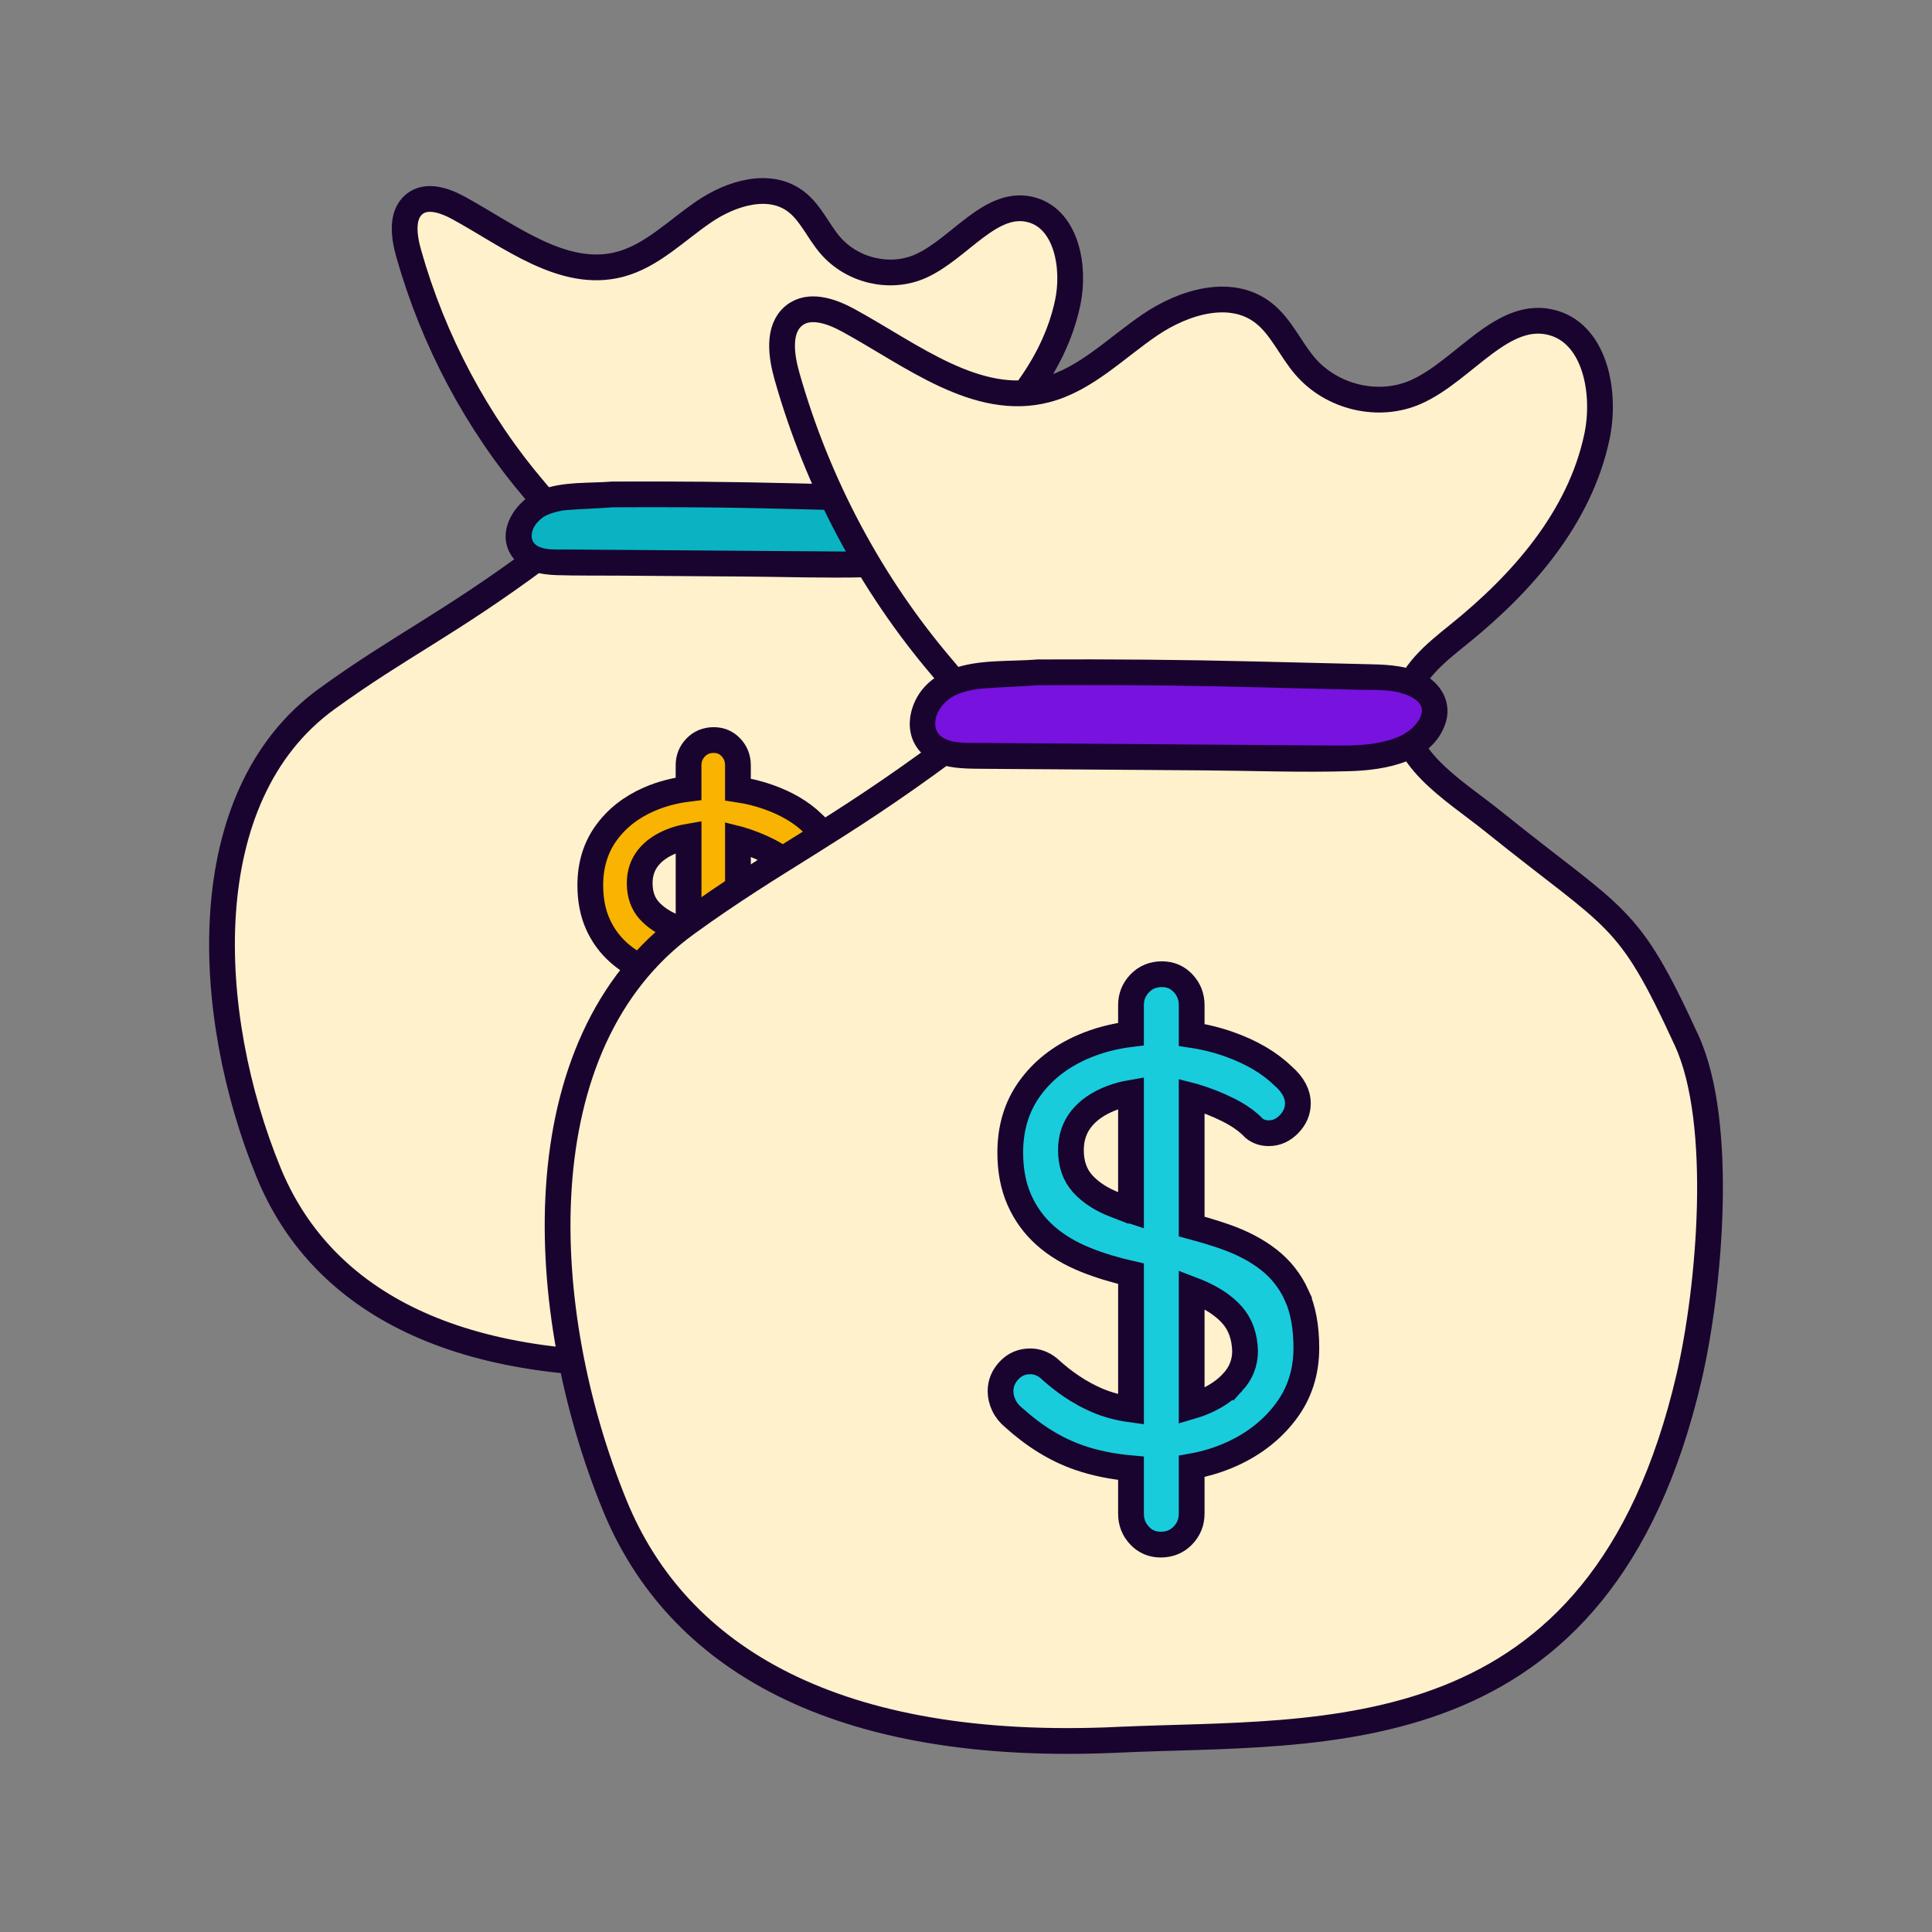 <?xml version="1.0" encoding="UTF-8"?><svg id="Capa_1" xmlns="http://www.w3.org/2000/svg" viewBox="0 0 150 150"><rect x="0" y="0" width="150" height="150" fill="#808080" stroke="none"/><defs><style>.cls-1{fill:#19042f;}.cls-2{fill:#0ab3c2;}.cls-3{fill:#7812de;}.cls-4{fill:#fff1cc;}.cls-4,.cls-5,.cls-6{stroke:#19042f;stroke-linecap:round;stroke-miterlimit:10;stroke-width:2px;}.cls-5{fill:#18ccdc;}.cls-6{fill:#f8b400;}</style></defs><path class="cls-4" d="m52.673,105.821c-17.894.84-27.898-5.205-31.826-14.806-4.985-12.184-5.945-29.166,4.534-36.759,5.689-4.122,9.365-5.735,16.482-11.012.612-.454,1.044-1.181,1.156-1.95.176-1.21-.696-2.28-1.475-3.193-4.517-5.292-7.898-11.641-9.82-18.446-.368-1.301-.585-2.953.432-3.795.961-.795,2.369-.304,3.455.289,4.001,2.187,8.133,5.524,12.512,4.376,2.483-.651,4.401-2.644,6.549-4.1s5.116-2.346,7.168-.745c1.106.863,1.687,2.267,2.605,3.343,1.7,1.993,4.648,2.69,7.002,1.655,3.079-1.353,5.537-5.333,8.743-4.357,2.611.794,3.295,4.42,2.703,7.196-1.093,5.126-4.738,9.248-8.714,12.454-1.487,1.199-3.166,2.514-3.465,4.453-.509,3.299,3.112,5.349,5.64,7.384,7.916,6.371,8.46,5.664,12.212,13.829,2.391,5.202,1.455,15.676.157,21.266-5.604,24.125-23.155,22.31-36.049,22.915Z"/><path class="cls-2" d="m47.566,38.386c-3.313.275-3.959.034-5.52.704-1.561.67-2.422,2.837-1.139,3.92.715.604,1.772.644,2.733.651,7.546.055,15.091.109,22.637.164,2.183.016,4.733-.138,5.944-1.82.32-.444.514-.995.397-1.522-.28-1.263-1.982-1.749-3.364-1.779-10.697-.234-11.828-.365-21.688-.318Z"/><path class="cls-1" d="m47.566,37.386c-1.82.147-3.832-.023-5.563.648-1.908.739-3.619,3.177-2.257,5.16.793,1.154,2.194,1.423,3.506,1.461,1.579.046,3.162.026,4.742.037,3.275.024,6.551.047,9.826.071,3.115.023,6.244.131,9.359.055,2.308-.056,5.27-.533,6.254-2.966.505-1.248.042-2.525-1.038-3.278-.979-.682-2.223-.847-3.386-.875-2.497-.061-4.993-.118-7.49-.18-4.651-.116-9.299-.154-13.951-.132-1.287.006-1.289,2.006,0,2,3.733-.017,7.465-.012,11.197.067,1.739.037,3.478.084,5.217.127,1.167.029,2.335.057,3.502.084,1.084.025,2.266-.083,3.3.311.788.301,1.13.854.523,1.581-.618.742-1.657,1.013-2.572,1.148-1.057.156-2.138.122-3.203.114-1.451-.011-2.902-.021-4.353-.032-5.763-.042-11.526-.08-17.289-.125-.74-.006-2.4.142-2.593-.861-.141-.731.509-1.493,1.122-1.789.303-.146.646-.244.973-.317.045-.01.438-.081.277-.058.178-.025.358-.038.537-.051,1.119-.082,2.241-.109,3.36-.2,1.274-.103,1.285-2.104,0-2Z"/><path class="cls-6" d="m63.926,77.737c-.408-.895-.997-1.642-1.763-2.243-.767-.6-1.706-1.093-2.818-1.476-.636-.219-1.319-.425-2.051-.621v-8.262c.032.008.063.018.096.028.78.23,1.514.518,2.204.863.69.345,1.24.734,1.648,1.169.255.205.562.307.92.307.485,0,.914-.192,1.284-.575.37-.383.556-.818.556-1.303,0-.613-.307-1.188-.92-1.725-.868-.843-2.007-1.514-3.412-2.013-.762-.271-1.554-.467-2.377-.591v-1.882c0-.537-.178-.997-.537-1.38-.358-.383-.805-.575-1.342-.575-.562,0-1.029.192-1.399.575-.37.383-.556.843-.556,1.38v1.826c-1.102.135-2.125.408-3.067.819-1.405.613-2.517,1.489-3.335,2.626-.818,1.137-1.227,2.486-1.227,4.044,0,1.125.192,2.122.575,2.99s.926,1.616,1.629,2.243,1.566,1.144,2.588,1.553c.855.343,1.8.631,2.837.866v8.576c-.792-.108-1.514-.304-2.166-.587-1.06-.46-2.076-1.137-3.048-2.032-.358-.282-.742-.422-1.15-.422-.537,0-.984.192-1.342.575-.358.383-.537.818-.537,1.303,0,.307.071.607.211.901.14.293.351.556.633.786,1.303,1.175,2.67,2.013,4.102,2.511.999.347,2.098.574,3.297.679v2.867c0,.537.178.997.537,1.38.358.383.805.575,1.342.575.562,0,1.029-.192,1.399-.575.37-.383.556-.843.556-1.38v-2.988c.886-.158,1.724-.414,2.511-.769,1.418-.639,2.562-1.533,3.431-2.683.868-1.15,1.303-2.492,1.303-4.025,0-1.329-.205-2.44-.613-3.335Zm-11.423-5.693c-.895-.345-1.591-.792-2.089-1.342-.498-.55-.748-1.259-.748-2.128,0-.767.217-1.424.652-1.974.435-.55,1.06-.983,1.878-1.303.385-.151.806-.266,1.265-.345v7.433c-.334-.11-.654-.224-.958-.341Zm7.398,11.174c-.512.562-1.194,1.01-2.051,1.342-.181.071-.367.133-.556.188v-7.371c.111.042.219.085.326.129.984.408,1.731.907,2.243,1.495.512.588.78,1.342.805,2.262,0,.742-.255,1.393-.767,1.955Z"/><path class="cls-4" d="m86.841,135.074c-21.99,1.032-34.284-6.396-39.112-18.195-6.127-14.973-7.306-35.842,5.572-45.173,6.991-5.066,11.509-7.047,20.255-13.533.752-.557,1.283-1.451,1.421-2.397.217-1.487-.855-2.801-1.813-3.924-5.552-6.504-9.706-14.306-12.069-22.669-.452-1.599-.719-3.63.531-4.663,1.181-.977,2.912-.374,4.246.355,4.917,2.688,9.995,6.789,15.376,5.378,3.051-.8,5.408-3.249,8.048-5.038s6.288-2.883,8.809-.915c1.359,1.061,2.073,2.786,3.202,4.109,2.09,2.449,5.712,3.305,8.605,2.034,3.784-1.663,6.804-6.553,10.745-5.354,3.208.976,4.049,5.431,3.322,8.844-1.343,6.3-5.823,11.365-10.708,15.305-1.827,1.474-3.891,3.089-4.259,5.473-.626,4.054,3.824,6.574,6.931,9.074,9.728,7.829,10.396,6.961,15.007,16.995,2.938,6.393,1.788,19.265.193,26.134-6.886,29.648-28.455,27.417-44.301,28.161Z"/><path class="cls-3" d="m80.566,52.201c-4.071.338-4.866.042-6.784.865-1.918.823-2.977,3.486-1.4,4.818.879.742,2.178.792,3.359.8,9.273.067,18.546.134,27.819.201,2.683.019,5.816-.17,7.304-2.237.393-.546.632-1.222.488-1.87-.344-1.552-2.436-2.149-4.134-2.186-13.145-.287-14.535-.449-26.653-.391Z"/><path class="cls-1" d="m80.566,51.201c-2.188.178-4.629-.035-6.715.764-1.243.476-2.284,1.298-2.837,2.536-.557,1.245-.551,2.684.351,3.769,1.061,1.277,2.84,1.397,4.377,1.414,1.987.021,3.974.029,5.961.043,3.933.028,7.865.057,11.798.085,3.763.027,7.547.175,11.308.061,2.725-.082,6.371-.688,7.403-3.667.518-1.497-.184-2.951-1.495-3.737-1.278-.766-2.784-.862-4.234-.894-3-.067-6-.143-9-.218-5.639-.14-11.276-.184-16.917-.157-1.287.006-1.289,2.006,0,2,4.649-.022,9.297-.014,13.945.087,2.234.048,4.468.108,6.701.164,1.442.036,2.884.07,4.326.103,1.288.029,2.696-.077,3.894.493.358.17.775.426.915.823.185.523-.164,1.076-.503,1.451-.795.88-2.012,1.217-3.144,1.398-1.28.205-2.595.169-3.886.159-1.821-.013-3.643-.026-5.464-.04-7.12-.052-14.241-.099-21.361-.155-1.021-.008-3.141.133-3.359-1.266-.158-1.011.659-2.01,1.514-2.424.698-.338,1.562-.492,2.222-.543,1.398-.107,2.801-.137,4.199-.251,1.274-.104,1.285-2.105,0-2Z"/><path class="cls-5" d="m100.671,100.56c-.502-1.1-1.225-2.018-2.167-2.756-.942-.738-2.096-1.343-3.463-1.814-.782-.269-1.621-.523-2.52-.763v-10.154c.04.01.078.022.118.034.958.283,1.861.636,2.709,1.06.848.424,1.524.902,2.026,1.437.314.252.69.377,1.131.377.596,0,1.123-.236,1.578-.707.455-.471.683-1.005.683-1.602,0-.754-.377-1.46-1.131-2.12-1.067-1.036-2.466-1.861-4.193-2.473-.936-.333-1.909-.574-2.921-.726v-2.313c0-.66-.219-1.225-.66-1.696-.44-.471-.989-.707-1.649-.707-.69,0-1.265.236-1.719.707-.455.471-.683,1.036-.683,1.696v2.244c-1.354.166-2.612.502-3.769,1.007-1.727.754-3.093,1.83-4.098,3.227-1.005,1.397-1.507,3.055-1.507,4.97,0,1.382.236,2.607.707,3.675s1.138,1.986,2.002,2.756,1.924,1.406,3.18,1.908c1.051.421,2.213.776,3.486,1.064v10.539c-.973-.132-1.861-.374-2.662-.721-1.303-.565-2.551-1.397-3.745-2.497-.44-.346-.911-.518-1.413-.518-.66,0-1.209.236-1.649.707-.44.471-.66,1.005-.66,1.602,0,.377.087.746.259,1.107.172.361.431.683.777.966,1.602,1.444,3.281,2.473,5.041,3.086,1.228.427,2.578.705,4.051.835v3.523c0,.66.219,1.225.66,1.696.44.471.989.707,1.649.707.69,0,1.265-.236,1.719-.707.455-.471.683-1.036.683-1.696v-3.672c1.089-.194,2.118-.509,3.086-.945,1.743-.785,3.149-1.884,4.216-3.298,1.067-1.413,1.602-3.062,1.602-4.946,0-1.633-.252-2.999-.754-4.099Zm-14.039-6.996c-1.1-.424-1.955-.973-2.567-1.649-.612-.676-.919-1.547-.919-2.615,0-.942.266-1.75.801-2.426.534-.676,1.303-1.209,2.308-1.602.473-.185.991-.327,1.555-.424v9.135c-.411-.135-.804-.275-1.178-.42Zm9.092,13.732c-.629.69-1.468,1.241-2.52,1.649-.222.087-.45.163-.683.231v-9.058c.137.052.269.105.4.159,1.209.502,2.127,1.114,2.756,1.837.629.723.958,1.649.989,2.779,0,.911-.314,1.712-.942,2.403Z"/></svg>